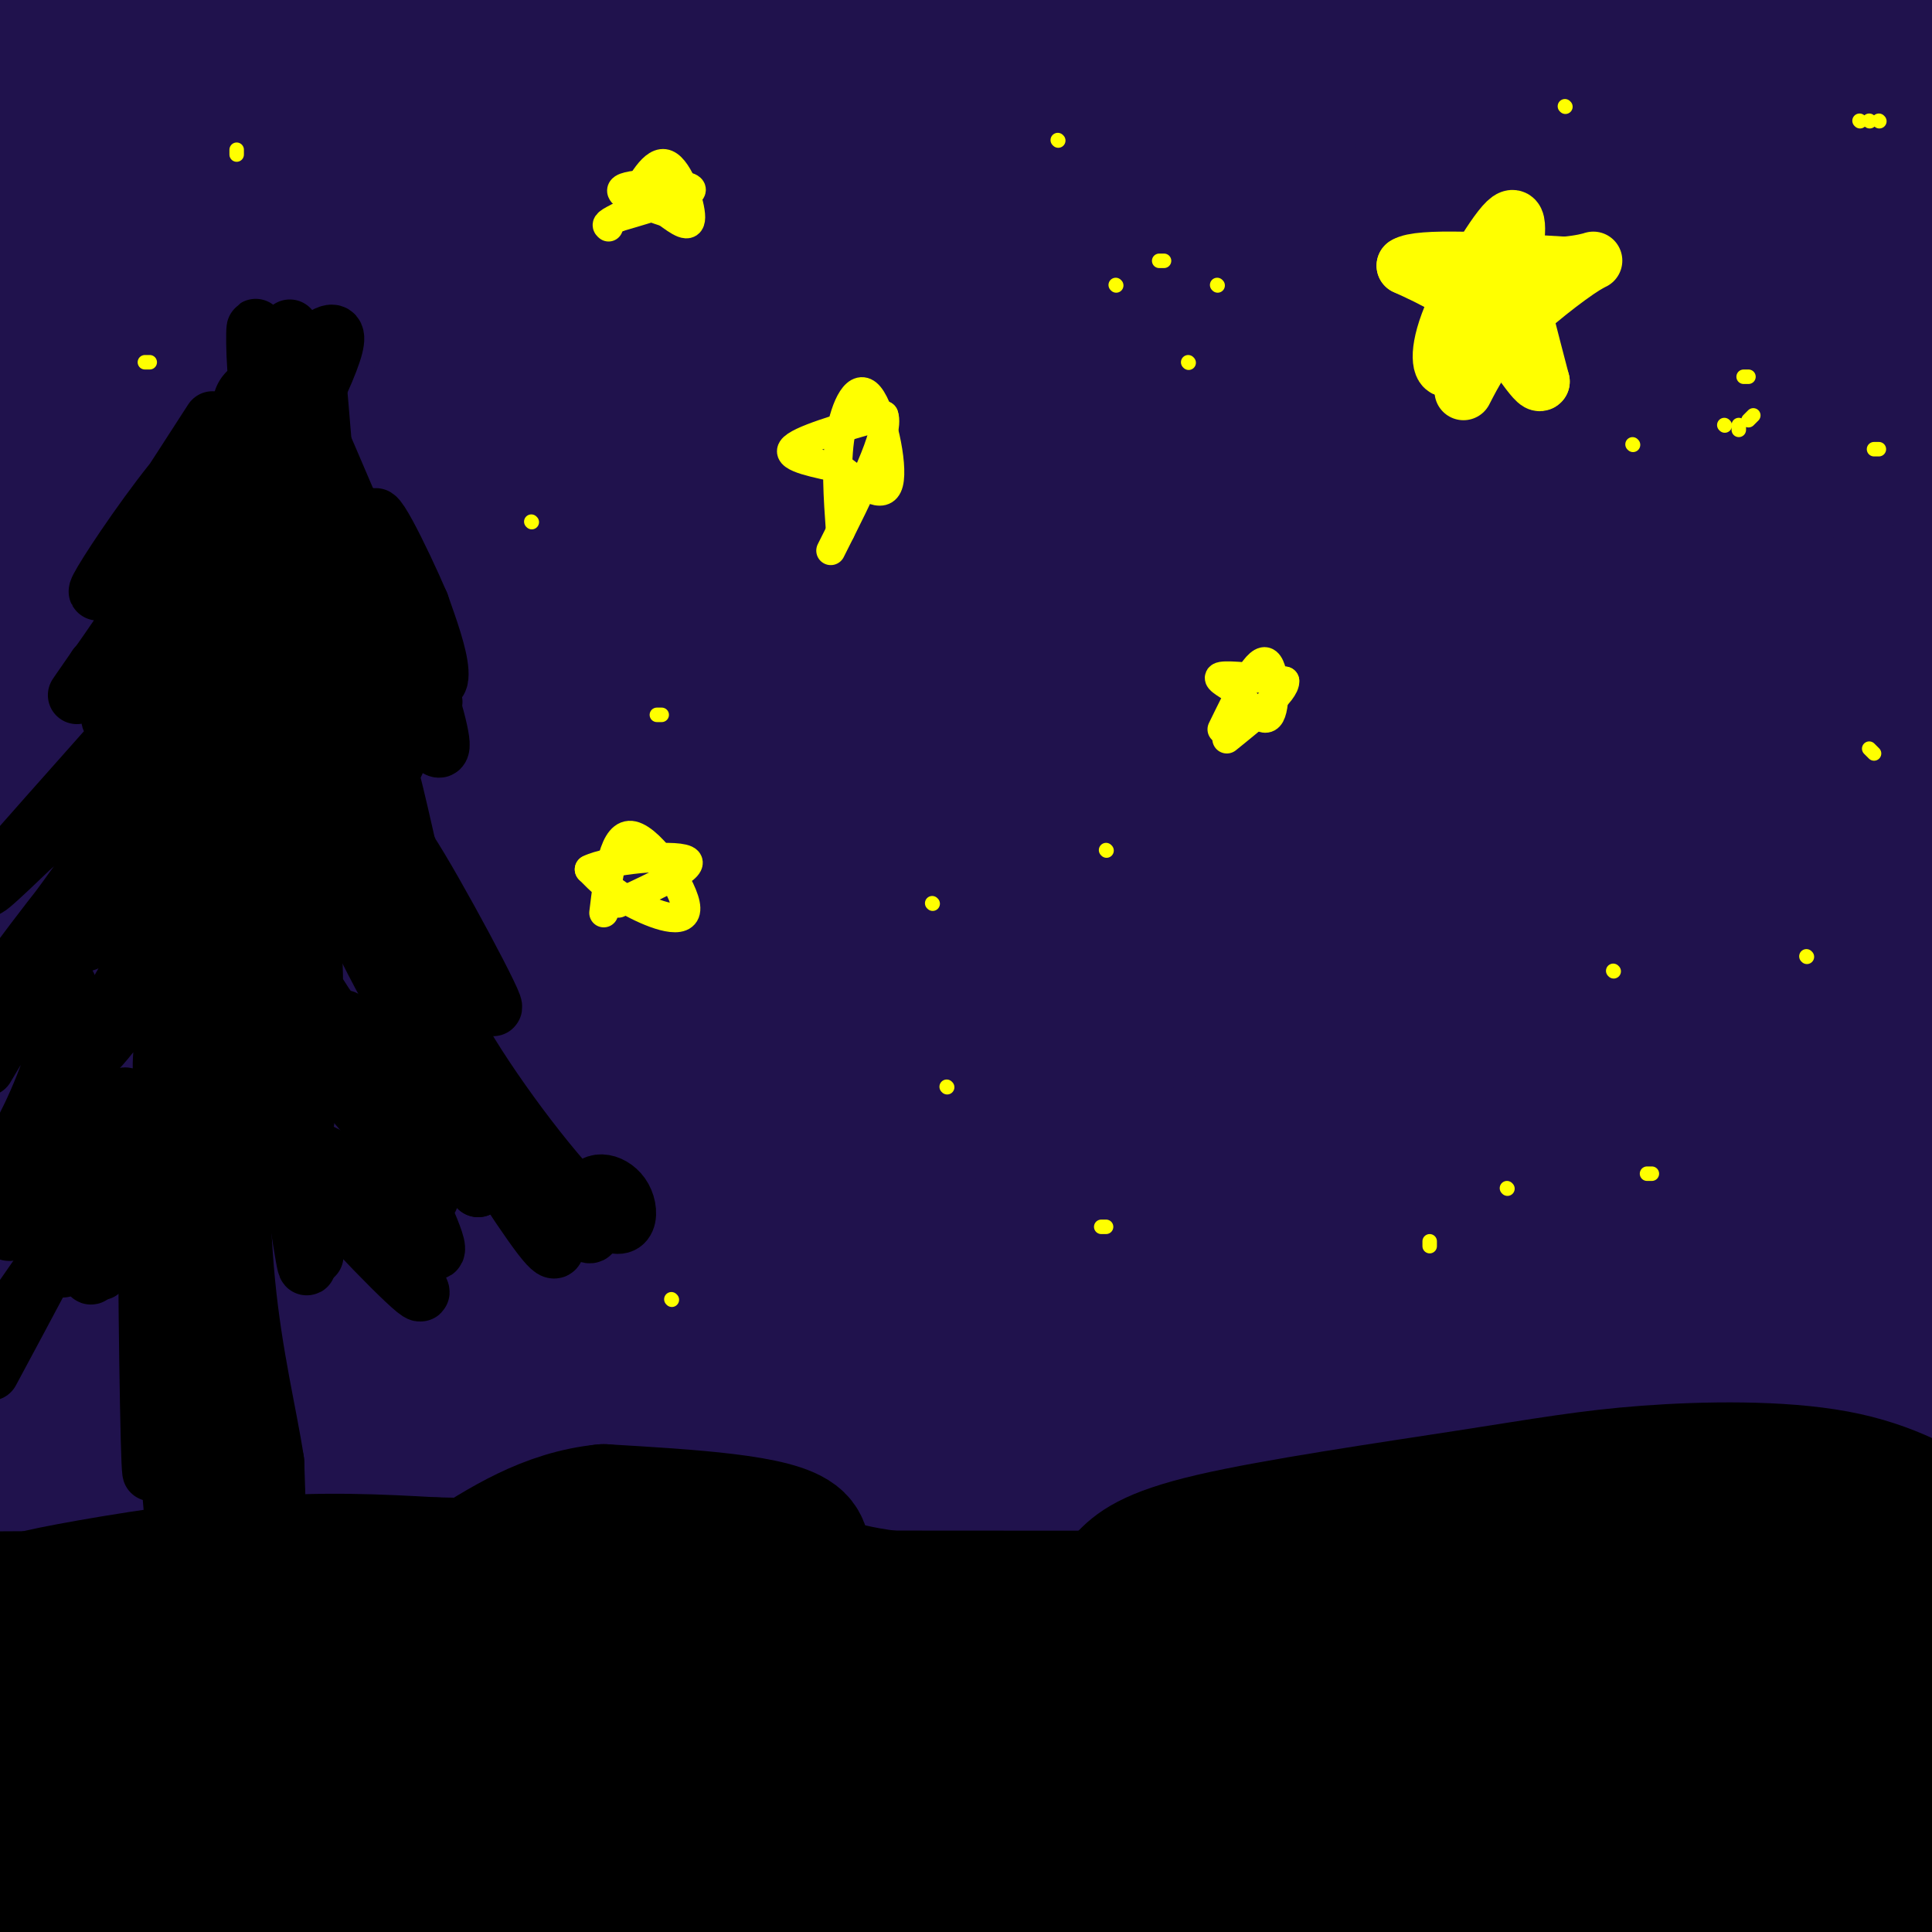 <svg viewBox='0 0 400 400' version='1.1' xmlns='http://www.w3.org/2000/svg' xmlns:xlink='http://www.w3.org/1999/xlink'><rect x="0" y="0" width="400" height="400" fill="#808080" stroke="none"/><g fill='none' stroke='#000000' stroke-width='28' stroke-linecap='round' stroke-linejoin='round'><path d='M9,6c66.600,-0.667 133.200,-1.333 163,0c29.800,1.333 22.800,4.667 45,6c22.200,1.333 73.600,0.667 125,0'/><path d='M342,12c27.622,-0.222 34.178,-0.778 42,0c7.822,0.778 16.911,2.889 26,5'/></g>
<g fill='none' stroke='#20124d' stroke-width='28' stroke-linecap='round' stroke-linejoin='round'><path d='M1,10c5.167,-2.333 10.333,-4.667 24,-6c13.667,-1.333 35.833,-1.667 58,-2'/><path d='M13,8c-35.583,0.250 -71.167,0.500 -4,0c67.167,-0.500 237.083,-1.750 407,-3'/><path d='M391,10c-91.399,0.762 -182.798,1.524 -214,3c-31.202,1.476 -2.208,3.667 17,5c19.208,1.333 28.631,1.810 67,2c38.369,0.190 105.685,0.095 173,0'/><path d='M385,21c-86.756,-2.178 -173.511,-4.356 -173,-1c0.511,3.356 88.289,12.244 139,19c50.711,6.756 64.356,11.378 78,16'/><path d='M393,57c-53.451,1.352 -106.903,2.705 -174,-2c-67.097,-4.705 -147.841,-15.467 -118,-20c29.841,-4.533 170.265,-2.836 166,-1c-4.265,1.836 -153.219,3.810 -228,2c-74.781,-1.810 -75.391,-7.405 -76,-13'/><path d='M34,21c75.267,-0.556 150.533,-1.111 175,0c24.467,1.111 -1.867,3.889 -47,5c-45.133,1.111 -109.067,0.556 -173,0'/><path d='M6,24c72.533,-2.089 145.067,-4.178 152,0c6.933,4.178 -51.733,14.622 -95,21c-43.267,6.378 -71.133,8.689 -99,11'/><path d='M3,66c67.363,0.042 134.726,0.083 160,1c25.274,0.917 8.458,2.708 -12,6c-20.458,3.292 -44.560,8.083 -76,10c-31.440,1.917 -70.220,0.958 -109,0'/><path d='M15,76c54.733,-3.889 109.467,-7.778 127,-7c17.533,0.778 -2.133,6.222 -33,9c-30.867,2.778 -72.933,2.889 -115,3'/><path d='M22,81c43.750,-0.405 87.500,-0.810 118,0c30.500,0.810 47.750,2.833 36,8c-11.750,5.167 -52.500,13.476 -89,17c-36.500,3.524 -68.750,2.262 -101,1'/><path d='M9,117c57.000,-0.556 114.000,-1.111 129,1c15.000,2.111 -12.000,6.889 -45,9c-33.000,2.111 -72.000,1.556 -111,1'/><path d='M16,131c40.238,1.839 80.476,3.679 96,5c15.524,1.321 6.333,2.125 -5,4c-11.333,1.875 -24.810,4.821 -52,9c-27.190,4.179 -68.095,9.589 -109,15'/><path d='M16,170c54.679,0.107 109.357,0.214 130,1c20.643,0.786 7.250,2.250 -9,5c-16.250,2.750 -35.357,6.786 -67,10c-31.643,3.214 -75.821,5.607 -120,8'/><path d='M30,196c56.750,-2.250 113.500,-4.500 99,2c-14.500,6.500 -100.250,21.750 -186,37'/><path d='M-1,238c61.833,-3.083 123.667,-6.167 123,-4c-0.667,2.167 -63.833,9.583 -127,17'/><path d='M2,250c7.741,-0.583 15.482,-1.166 25,-4c9.518,-2.834 20.814,-7.920 26,-10c5.186,-2.080 4.261,-1.155 -1,-6c-5.261,-4.845 -14.857,-15.462 -21,-20c-6.143,-4.538 -8.831,-2.998 -9,-15c-0.169,-12.002 2.182,-37.547 1,-59c-1.182,-21.453 -5.895,-38.814 -9,-29c-3.105,9.814 -4.601,46.804 -3,75c1.601,28.196 6.301,47.598 11,67'/><path d='M22,249c1.794,20.427 0.781,37.995 -2,40c-2.781,2.005 -7.328,-11.551 -10,-18c-2.672,-6.449 -3.469,-5.790 -5,-21c-1.531,-15.210 -3.797,-46.287 -2,-66c1.797,-19.713 7.656,-28.061 7,-24c-0.656,4.061 -7.828,20.530 -15,37'/><path d='M5,191c10.600,-27.133 21.200,-54.267 22,-48c0.800,6.267 -8.200,45.933 -17,78c-8.800,32.067 -17.400,56.533 -26,81'/><path d='M14,312c36.432,-19.425 72.864,-38.851 90,-47c17.136,-8.149 14.977,-5.023 15,-4c0.023,1.023 2.230,-0.058 4,0c1.770,0.058 3.104,1.254 0,7c-3.104,5.746 -10.644,16.044 -28,25c-17.356,8.956 -44.526,16.572 -41,17c3.526,0.428 37.749,-6.332 61,-9c23.251,-2.668 35.528,-1.245 42,0c6.472,1.245 7.137,2.313 8,3c0.863,0.687 1.925,0.993 -5,4c-6.925,3.007 -21.836,8.716 -58,11c-36.164,2.284 -93.582,1.142 -151,0'/><path d='M84,293c24.030,-4.013 48.060,-8.026 41,-9c-7.060,-0.974 -45.210,1.090 -67,0c-21.790,-1.090 -27.221,-5.336 -29,-8c-1.779,-2.664 0.093,-3.746 1,-6c0.907,-2.254 0.848,-5.678 17,-7c16.152,-1.322 48.515,-0.540 63,0c14.485,0.540 11.092,0.838 0,4c-11.092,3.162 -29.883,9.189 -50,13c-20.117,3.811 -41.558,5.405 -63,7'/><path d='M84,270c23.060,-2.046 46.120,-4.092 28,-1c-18.120,3.092 -77.419,11.322 -88,17c-10.581,5.678 27.558,8.804 30,13c2.442,4.196 -30.813,9.461 -37,10c-6.188,0.539 14.692,-3.649 23,-7c8.308,-3.351 4.044,-5.864 51,0c46.956,5.864 145.130,20.104 183,26c37.870,5.896 15.435,3.448 -7,1'/><path d='M267,329c-44.467,-0.467 -152.133,-2.133 -133,-3c19.133,-0.867 165.067,-0.933 311,-1'/><path d='M357,327c-54.956,0.511 -109.911,1.022 -137,0c-27.089,-1.022 -26.311,-3.578 20,-5c46.311,-1.422 138.156,-1.711 230,-2'/><path d='M352,311c-59.933,-13.067 -119.867,-26.133 -146,-32c-26.133,-5.867 -18.467,-4.533 25,-4c43.467,0.533 122.733,0.267 202,0'/><path d='M392,281c-82.833,0.000 -165.667,0.000 -161,0c4.667,0.000 96.833,0.000 189,0'/><path d='M369,289c-26.696,-0.531 -53.391,-1.063 -66,0c-12.609,1.063 -11.131,3.719 14,4c25.131,0.281 73.913,-1.814 84,0c10.087,1.814 -18.523,7.538 -47,10c-28.477,2.462 -56.821,1.663 -47,0c9.821,-1.663 57.806,-4.189 86,-4c28.194,0.189 36.597,3.095 45,6'/><path d='M402,311c-26.214,-4.826 -52.427,-9.652 -67,-13c-14.573,-3.348 -17.504,-5.217 -16,-9c1.504,-3.783 7.443,-9.480 10,-13c2.557,-3.520 1.730,-4.863 15,-8c13.270,-3.137 40.635,-8.069 68,-13'/><path d='M393,263c-14.022,3.578 -28.044,7.156 -44,9c-15.956,1.844 -33.844,1.956 -24,1c9.844,-0.956 47.422,-2.978 85,-5'/><path d='M338,265c-25.667,-1.833 -51.333,-3.667 -37,-9c14.333,-5.333 68.667,-14.167 123,-23'/><path d='M365,236c-38.422,1.822 -76.844,3.644 -70,0c6.844,-3.644 58.956,-12.756 90,-17c31.044,-4.244 41.022,-3.622 51,-3'/><path d='M393,217c-35.800,1.600 -71.600,3.200 -72,0c-0.400,-3.200 34.600,-11.200 57,-15c22.400,-3.800 32.200,-3.400 42,-3'/><path d='M376,197c-30.444,0.889 -60.889,1.778 -57,-2c3.889,-3.778 42.111,-12.222 66,-16c23.889,-3.778 33.444,-2.889 43,-2'/><path d='M404,179c-61.500,1.750 -123.000,3.500 -122,0c1.000,-3.500 64.500,-12.250 128,-21'/><path d='M321,144c-11.156,-2.156 -22.311,-4.311 -27,-6c-4.689,-1.689 -2.911,-2.911 24,-8c26.911,-5.089 78.956,-14.044 131,-23'/><path d='M357,107c-22.400,0.444 -44.800,0.889 -53,0c-8.200,-0.889 -2.200,-3.111 25,-4c27.200,-0.889 75.600,-0.444 124,0'/><path d='M350,132c-34.250,5.000 -68.500,10.000 -58,12c10.500,2.000 65.750,1.000 121,0'/><path d='M386,160c-51.111,3.311 -102.222,6.622 -109,4c-6.778,-2.622 30.778,-11.178 61,-17c30.222,-5.822 53.111,-8.911 76,-12'/><path d='M377,131c-36.768,-1.649 -73.536,-3.298 -85,-6c-11.464,-2.702 2.375,-6.458 9,-9c6.625,-2.542 6.036,-3.869 24,-8c17.964,-4.131 54.482,-11.065 91,-18'/><path d='M391,89c-31.821,0.429 -63.643,0.857 -74,0c-10.357,-0.857 0.750,-3.000 4,-4c3.250,-1.000 -1.357,-0.857 14,-2c15.357,-1.143 50.679,-3.571 86,-6'/><path d='M389,86c-72.064,0.587 -144.127,1.175 -162,-1c-17.873,-2.175 18.445,-7.111 56,-9c37.555,-1.889 76.348,-0.729 93,0c16.652,0.729 11.163,1.029 -1,3c-12.163,1.971 -30.998,5.614 -37,9c-6.002,3.386 0.831,6.517 -46,8c-46.831,1.483 -147.326,1.320 -192,1c-44.674,-0.320 -33.526,-0.796 -29,-3c4.526,-2.204 2.430,-6.137 54,-8c51.570,-1.863 156.807,-1.655 172,-1c15.193,0.655 -59.659,1.759 -97,0c-37.341,-1.759 -37.170,-6.379 -37,-11'/><path d='M163,74c-5.303,-2.664 -0.061,-3.822 18,-5c18.061,-1.178 48.941,-2.374 75,0c26.059,2.374 47.298,8.320 55,11c7.702,2.680 1.868,2.096 -5,4c-6.868,1.904 -14.771,6.297 -49,8c-34.229,1.703 -94.783,0.716 -119,0c-24.217,-0.716 -12.098,-1.159 10,-2c22.098,-0.841 54.173,-2.078 77,-1c22.827,1.078 36.404,4.472 38,8c1.596,3.528 -8.788,7.189 -14,9c-5.212,1.811 -5.250,1.773 -21,4c-15.750,2.227 -47.211,6.721 -78,9c-30.789,2.279 -60.905,2.344 -59,0c1.905,-2.344 35.830,-7.098 71,-9c35.170,-1.902 71.585,-0.951 108,0'/><path d='M270,110c22.372,-0.378 24.301,-1.324 18,1c-6.301,2.324 -20.832,7.916 -19,11c1.832,3.084 20.026,3.658 -37,5c-57.026,1.342 -189.273,3.451 -172,4c17.273,0.549 184.067,-0.461 244,0c59.933,0.461 13.004,2.393 -17,7c-30.004,4.607 -43.082,11.890 -84,16c-40.918,4.110 -109.677,5.046 -125,3c-15.323,-2.046 22.790,-7.074 80,-9c57.210,-1.926 133.518,-0.749 164,0c30.482,0.749 15.138,1.071 -2,3c-17.138,1.929 -36.069,5.464 -55,9'/><path d='M265,160c-59.246,2.556 -179.861,4.445 -176,5c3.861,0.555 132.196,-0.225 183,0c50.804,0.225 24.075,1.453 13,3c-11.075,1.547 -6.496,3.412 -15,7c-8.504,3.588 -30.090,8.898 -79,11c-48.910,2.102 -125.144,0.994 -95,0c30.144,-0.994 166.668,-1.875 208,0c41.332,1.875 -12.526,6.505 -53,11c-40.474,4.495 -67.564,8.856 -94,11c-26.436,2.144 -52.218,2.072 -78,2'/><path d='M79,210c43.775,0.418 192.213,0.463 248,1c55.787,0.537 18.922,1.567 -3,4c-21.922,2.433 -28.903,6.269 -50,10c-21.097,3.731 -56.310,7.357 -97,9c-40.690,1.643 -86.855,1.303 -85,0c1.855,-1.303 51.732,-3.567 101,-5c49.268,-1.433 97.928,-2.034 111,0c13.072,2.034 -9.442,6.701 -71,13c-61.558,6.299 -162.159,14.228 -183,17c-20.841,2.772 38.080,0.386 97,-2'/><path d='M147,257c36.975,-0.835 80.913,-1.921 97,0c16.087,1.921 4.322,6.849 -43,11c-47.322,4.151 -130.202,7.524 -109,8c21.202,0.476 146.487,-1.947 182,-1c35.513,0.947 -18.747,5.262 -51,7c-32.253,1.738 -42.499,0.899 -42,-1c0.499,-1.899 11.742,-4.860 34,-8c22.258,-3.140 55.531,-6.461 83,-8c27.469,-1.539 49.134,-1.297 56,1c6.866,2.297 -1.067,6.648 -9,11'/><path d='M345,277c-10.844,5.137 -33.454,12.480 -67,20c-33.546,7.520 -78.026,15.215 -88,15c-9.974,-0.215 14.560,-8.342 39,-14c24.440,-5.658 48.786,-8.847 58,-9c9.214,-0.153 3.295,2.730 -43,6c-46.295,3.270 -132.966,6.928 -123,3c9.966,-3.928 116.568,-15.442 131,-19c14.432,-3.558 -63.305,0.841 -92,1c-28.695,0.159 -8.347,-3.920 12,-8'/><path d='M172,272c29.047,-12.649 95.665,-40.273 113,-48c17.335,-7.727 -14.611,4.442 -28,10c-13.389,5.558 -8.220,4.504 4,4c12.220,-0.504 31.493,-0.459 38,1c6.507,1.459 0.249,4.330 -1,6c-1.249,1.670 2.511,2.138 -7,5c-9.511,2.862 -32.291,8.117 -32,9c0.291,0.883 23.655,-2.605 31,-4c7.345,-1.395 -1.327,-0.698 -10,0'/><path d='M280,255c-14.000,3.067 -44.000,10.733 -96,14c-52.000,3.267 -126.000,2.133 -200,1'/><path d='M19,286c11.911,-0.844 23.822,-1.689 22,3c-1.822,4.689 -17.378,14.911 -27,20c-9.622,5.089 -13.311,5.044 -17,5'/></g>
<g fill='none' stroke='#000000' stroke-width='28' stroke-linecap='round' stroke-linejoin='round'><path d='M-1,395c0.000,0.000 -1.000,0.000 -1,0'/><path d='M-1,392c11.917,-1.500 23.833,-3.000 45,-1c21.167,2.000 51.583,7.500 82,13'/><path d='M0,399c43.606,1.000 87.211,1.999 143,0c55.789,-1.999 123.760,-6.997 137,-7c13.240,-0.003 -28.251,4.988 -55,7c-26.749,2.012 -38.758,1.044 -51,1c-12.242,-0.044 -24.719,0.834 -28,0c-3.281,-0.834 2.634,-3.381 56,-5c53.366,-1.619 154.183,-2.309 255,-3'/><path d='M393,397c-36.267,-0.044 -72.533,-0.089 -72,-3c0.533,-2.911 37.867,-8.689 60,-11c22.133,-2.311 29.067,-1.156 36,0'/><path d='M391,394c-20.622,0.356 -41.244,0.711 -50,0c-8.756,-0.711 -5.644,-2.489 7,-6c12.644,-3.511 34.822,-8.756 57,-14'/><path d='M397,374c-19.500,4.083 -39.000,8.167 -35,7c4.000,-1.167 31.500,-7.583 59,-14'/><path d='M403,365c-12.333,-0.500 -24.667,-1.000 -22,-4c2.667,-3.000 20.333,-8.500 38,-14'/><path d='M398,336c-8.185,0.887 -16.369,1.774 -40,-1c-23.631,-2.774 -62.708,-9.208 -82,-11c-19.292,-1.792 -18.798,1.060 -23,4c-4.202,2.940 -13.101,5.970 -22,9'/><path d='M231,337c-16.456,7.108 -46.596,20.380 -60,26c-13.404,5.620 -10.070,3.590 -33,6c-22.930,2.410 -72.123,9.260 -90,9c-17.877,-0.260 -4.439,-7.630 9,-15'/><path d='M57,363c-3.978,1.489 -18.422,12.711 -31,18c-12.578,5.289 -23.289,4.644 -34,4'/><path d='M3,374c29.875,-5.603 59.750,-11.206 59,-13c-0.750,-1.794 -32.126,0.220 -46,0c-13.874,-0.220 -10.245,-2.673 -10,-4c0.245,-1.327 -2.895,-1.527 2,-4c4.895,-2.473 17.825,-7.220 33,-9c15.175,-1.780 32.594,-0.594 29,0c-3.594,0.594 -28.202,0.596 -42,0c-13.798,-0.596 -16.786,-1.790 -18,-4c-1.214,-2.210 -0.655,-5.438 -2,-7c-1.345,-1.562 -4.593,-1.459 3,-3c7.593,-1.541 26.027,-4.726 41,-6c14.973,-1.274 26.487,-0.637 38,0'/><path d='M90,324c9.266,0.150 13.431,0.523 23,2c9.569,1.477 24.542,4.056 -19,5c-43.542,0.944 -145.599,0.253 -86,0c59.599,-0.253 280.854,-0.068 299,0c18.146,0.068 -166.815,0.019 -203,0c-36.185,-0.019 76.408,-0.010 189,0'/><path d='M293,331c40.398,0.442 46.894,1.547 65,3c18.106,1.453 47.822,3.253 -21,4c-68.822,0.747 -236.182,0.440 -253,0c-16.818,-0.440 116.904,-1.015 165,1c48.096,2.015 10.564,6.619 -45,9c-55.564,2.381 -129.161,2.537 -140,3c-10.839,0.463 41.081,1.231 93,2'/><path d='M157,353c37.167,0.598 83.586,1.093 34,2c-49.586,0.907 -195.175,2.226 -164,2c31.175,-0.226 239.114,-1.997 296,1c56.886,2.997 -37.282,10.762 -79,15c-41.718,4.238 -30.986,4.950 -42,5c-11.014,0.050 -43.773,-0.564 -75,1c-31.227,1.564 -60.922,5.304 -27,6c33.922,0.696 131.461,-1.652 229,-4'/><path d='M329,381c18.825,1.281 -48.611,6.484 -113,9c-64.389,2.516 -125.730,2.346 -128,-1c-2.270,-3.346 54.531,-9.869 77,-11c22.469,-1.131 10.606,3.128 61,0c50.394,-3.128 163.045,-13.645 165,-17c1.955,-3.355 -106.785,0.451 -151,1c-44.215,0.549 -23.904,-2.160 9,-5c32.904,-2.840 78.401,-5.811 84,-5c5.599,0.811 -28.701,5.406 -63,10'/><path d='M270,362c1.679,1.607 37.375,0.625 57,0c19.625,-0.625 23.179,-0.893 32,-5c8.821,-4.107 22.911,-12.054 37,-20'/><path d='M396,337c3.429,-5.679 -6.500,-9.875 -15,-13c-8.500,-3.125 -15.571,-5.179 -22,-6c-6.429,-0.821 -12.214,-0.411 -18,0'/><path d='M341,318c-8.222,-1.022 -19.778,-3.578 -40,1c-20.222,4.578 -49.111,16.289 -78,28'/><path d='M223,347c-12.292,2.290 -4.021,-5.985 1,-11c5.021,-5.015 6.793,-6.770 9,-9c2.207,-2.230 4.848,-4.935 18,-8c13.152,-3.065 36.814,-6.492 53,-9c16.186,-2.508 24.896,-4.098 37,-5c12.104,-0.902 27.601,-1.115 39,1c11.399,2.115 18.699,6.557 26,11'/><path d='M401,331c-84.000,1.733 -168.000,3.467 -205,1c-37.000,-2.467 -27.000,-9.133 -31,-13c-4.000,-3.867 -22.000,-4.933 -40,-6'/><path d='M125,313c-11.667,1.167 -20.833,7.083 -30,13'/></g>
<g fill='none' stroke='#000000' stroke-width='12' stroke-linecap='round' stroke-linejoin='round'><path d='M44,314c-0.333,-34.250 -0.667,-68.500 0,-89c0.667,-20.500 2.333,-27.250 4,-34'/></g>
<g fill='none' stroke='#000000' stroke-width='20' stroke-linecap='round' stroke-linejoin='round'><path d='M50,127c0.000,0.000 -6.000,188.000 -6,188'/><path d='M44,315c0.750,29.310 5.625,8.583 8,4c2.375,-4.583 2.250,6.976 2,7c-0.250,0.024 -0.625,-11.488 -1,-23'/><path d='M53,303c-1.421,-9.399 -4.474,-21.396 -6,-37c-1.526,-15.604 -1.526,-34.817 0,-49c1.526,-14.183 4.579,-23.338 6,-39c1.421,-15.662 1.211,-37.831 1,-60'/><path d='M54,118c0.167,-15.667 0.083,-24.833 0,-34'/></g>
<g fill='none' stroke='#000000' stroke-width='12' stroke-linecap='round' stroke-linejoin='round'><path d='M44,87c-8.474,13.127 -16.949,26.254 -21,32c-4.051,5.746 -3.679,4.112 1,-3c4.679,-7.112 13.667,-19.700 18,-23c4.333,-3.300 4.013,2.688 -2,14c-6.013,11.312 -17.718,27.946 -22,34c-4.282,6.054 -1.141,1.527 2,-3'/><path d='M20,138c8.821,-9.432 29.875,-31.514 29,-28c-0.875,3.514 -23.678,32.622 -26,38c-2.322,5.378 15.836,-12.975 13,-9c-2.836,3.975 -26.668,30.279 -35,40c-8.332,9.721 -1.166,2.861 6,-4'/><path d='M7,175c5.084,-4.231 14.793,-12.808 20,-16c5.207,-3.192 5.911,-1.000 -2,11c-7.911,12.000 -24.438,33.808 -24,33c0.438,-0.808 17.839,-24.231 20,-25c2.161,-0.769 -10.920,21.115 -24,43'/><path d='M2,215c5.378,-6.511 10.756,-13.022 12,-11c1.244,2.022 -1.644,12.578 -5,21c-3.356,8.422 -7.178,14.711 -11,21'/><path d='M-1,246c10.720,-12.369 21.440,-24.738 19,-19c-2.440,5.738 -18.042,29.583 -16,28c2.042,-1.583 21.726,-28.595 24,-28c2.274,0.595 -12.863,28.798 -28,57'/><path d='M-1,277c12.277,-17.814 24.555,-35.627 26,-34c1.445,1.627 -7.941,22.696 -6,21c1.941,-1.696 15.211,-26.156 17,-30c1.789,-3.844 -7.903,12.926 -9,12c-1.097,-0.926 6.401,-19.550 9,-26c2.599,-6.450 0.300,-0.725 -2,5'/><path d='M34,225c-0.653,-1.597 -1.286,-8.089 2,-18c3.286,-9.911 10.492,-23.240 8,-21c-2.492,2.240 -14.682,20.051 -21,28c-6.318,7.949 -6.766,6.038 0,-6c6.766,-12.038 20.745,-34.203 19,-35c-1.745,-0.797 -19.213,19.772 -24,22c-4.787,2.228 3.106,-13.886 11,-30'/><path d='M29,165c3.656,-8.891 7.294,-16.117 7,-16c-0.294,0.117 -4.522,7.578 -8,12c-3.478,4.422 -6.206,5.806 2,-11c8.206,-16.806 27.344,-51.802 35,-68c7.656,-16.198 3.828,-13.599 0,-11'/><path d='M65,71c1.158,11.969 4.052,47.391 5,61c0.948,13.609 -0.050,5.403 1,3c1.050,-2.403 4.147,0.995 0,-11c-4.147,-11.995 -15.540,-39.383 -11,-34c4.540,5.383 25.011,43.538 29,53c3.989,9.462 -8.506,-9.769 -21,-29'/><path d='M68,114c-5.438,-9.294 -8.533,-18.029 -5,-10c3.533,8.029 13.692,32.823 12,25c-1.692,-7.823 -15.237,-48.262 -15,-51c0.237,-2.738 14.256,32.224 22,49c7.744,16.776 9.213,15.364 9,12c-0.213,-3.364 -2.106,-8.682 -4,-14'/><path d='M87,125c-3.859,-9.005 -11.506,-24.518 -9,-15c2.506,9.518 15.167,44.067 13,45c-2.167,0.933 -19.160,-31.749 -21,-33c-1.840,-1.251 11.474,28.928 12,35c0.526,6.072 -11.737,-11.964 -24,-30'/><path d='M58,127c-0.481,2.284 10.316,22.993 16,38c5.684,15.007 6.253,24.312 2,21c-4.253,-3.312 -13.330,-19.241 -19,-31c-5.670,-11.759 -7.932,-19.348 0,-4c7.932,15.348 26.059,53.632 28,60c1.941,6.368 -12.302,-19.181 -18,-35c-5.698,-15.819 -2.849,-21.910 0,-28'/><path d='M67,148c2.544,-1.536 8.904,8.625 15,22c6.096,13.375 11.930,29.963 10,27c-1.930,-2.963 -11.622,-25.479 -9,-23c2.622,2.479 17.558,29.953 19,34c1.442,4.047 -10.612,-15.334 -17,-30c-6.388,-14.666 -7.111,-24.619 -6,-23c1.111,1.619 4.055,14.809 7,28'/><path d='M86,183c4.161,12.901 11.062,31.154 10,29c-1.062,-2.154 -10.089,-24.715 -11,-27c-0.911,-2.285 6.292,15.707 10,28c3.708,12.293 3.921,18.887 1,16c-2.921,-2.887 -8.978,-15.253 -9,-14c-0.022,1.253 5.989,16.127 12,31'/><path d='M99,246c-5.995,-6.006 -26.982,-36.521 -28,-35c-1.018,1.521 17.933,35.078 18,37c0.067,1.922 -18.751,-27.790 -25,-27c-6.249,0.790 0.072,32.083 1,38c0.928,5.917 -3.536,-13.541 -8,-33'/><path d='M57,226c-1.603,-8.424 -1.610,-12.983 0,-4c1.610,8.983 4.838,31.509 6,38c1.162,6.491 0.256,-3.052 1,-7c0.744,-3.948 3.136,-2.301 5,-2c1.864,0.301 3.201,-0.744 8,4c4.799,4.744 13.061,15.277 9,12c-4.061,-3.277 -20.446,-20.365 -25,-27c-4.554,-6.635 2.723,-2.818 10,1'/><path d='M71,241c6.332,5.313 17.161,18.094 19,18c1.839,-0.094 -5.314,-13.064 -7,-20c-1.686,-6.936 2.093,-7.837 8,-5c5.907,2.837 13.943,9.414 18,13c4.057,3.586 4.137,4.182 5,7c0.863,2.818 2.510,7.858 -2,2c-4.510,-5.858 -15.176,-22.616 -19,-30c-3.824,-7.384 -0.807,-5.396 5,1c5.807,6.396 14.403,17.198 23,28'/><path d='M121,255c3.372,2.638 0.302,-4.766 1,-8c0.698,-3.234 5.165,-2.299 7,1c1.835,3.299 1.039,8.963 -6,3c-7.039,-5.963 -20.320,-23.554 -27,-35c-6.680,-11.446 -6.760,-16.748 -5,-12c1.760,4.748 5.358,19.548 7,26c1.642,6.452 1.326,4.558 0,4c-1.326,-0.558 -3.663,0.221 -6,1'/><path d='M92,235c-6.594,-5.376 -20.078,-19.317 -26,-29c-5.922,-9.683 -4.283,-15.107 -3,-15c1.283,0.107 2.208,5.747 2,16c-0.208,10.253 -1.551,25.119 -3,14c-1.449,-11.119 -3.006,-48.224 -2,-43c1.006,5.224 4.573,52.778 3,55c-1.573,2.222 -8.287,-40.889 -15,-84'/><path d='M48,149c-2.279,-14.979 -0.476,-10.428 1,-9c1.476,1.428 2.624,-0.268 -1,8c-3.624,8.268 -12.020,26.498 -15,26c-2.980,-0.498 -0.545,-19.725 1,-27c1.545,-7.275 2.200,-2.599 3,-4c0.800,-1.401 1.745,-8.878 2,2c0.255,10.878 -0.179,40.112 0,46c0.179,5.888 0.971,-11.569 4,-24c3.029,-12.431 8.294,-19.838 9,-18c0.706,1.838 -3.147,12.919 -7,24'/><path d='M60,68c-2.378,8.222 -4.756,16.444 -6,14c-1.244,-2.444 -1.356,-15.556 -1,-14c0.356,1.556 1.178,17.778 2,34'/><path d='M43,256c-4.101,10.514 -8.202,21.028 -9,18c-0.798,-3.028 1.706,-19.599 -1,-22c-2.706,-2.401 -10.622,9.367 -12,11c-1.378,1.633 3.783,-6.868 3,-8c-0.783,-1.132 -7.509,5.105 -10,7c-2.491,1.895 -0.745,-0.553 1,-3'/><path d='M15,259c1.500,-5.000 4.750,-16.000 8,-27'/><path d='M39,275c-0.708,27.048 -1.417,54.095 -3,40c-1.583,-14.095 -4.042,-69.333 -5,-74c-0.958,-4.667 -0.417,41.238 0,57c0.417,15.762 0.708,1.381 1,-13'/><path d='M32,285c0.556,-6.733 1.444,-17.067 2,-17c0.556,0.067 0.778,10.533 1,21'/></g>
<g fill='none' stroke='#ffff00' stroke-width='12' stroke-linecap='round' stroke-linejoin='round'><path d='M304,65c-1.339,4.988 -2.679,9.976 -4,11c-1.321,1.024 -2.625,-1.917 0,-9c2.625,-7.083 9.179,-18.310 12,-21c2.821,-2.690 1.911,3.155 1,9'/><path d='M313,55c1.167,5.500 3.583,14.750 6,24'/><path d='M319,79c-0.756,1.333 -5.644,-7.333 -11,-13c-5.356,-5.667 -11.178,-8.333 -17,-11'/><path d='M291,55c2.667,-1.833 17.833,-0.917 33,0'/><path d='M324,55c6.857,-0.619 7.500,-2.167 4,0c-3.500,2.167 -11.143,8.048 -16,13c-4.857,4.952 -6.929,8.976 -9,13'/></g>
<g fill='none' stroke='#ffff00' stroke-width='6' stroke-linecap='round' stroke-linejoin='round'><path d='M174,110c-0.500,-6.994 -1.000,-13.988 0,-20c1.000,-6.012 3.500,-11.042 6,-8c2.500,3.042 5.000,14.155 4,18c-1.000,3.845 -5.500,0.423 -10,-3'/><path d='M174,97c-4.622,-1.044 -11.178,-2.156 -10,-4c1.178,-1.844 10.089,-4.422 19,-7'/><path d='M183,86c1.333,3.500 -4.833,15.750 -11,28'/><path d='M253,151c3.533,-7.244 7.067,-14.489 9,-14c1.933,0.489 2.267,8.711 1,11c-1.267,2.289 -4.133,-1.356 -7,-5'/><path d='M256,143c-2.333,-1.489 -4.667,-2.711 -3,-3c1.667,-0.289 7.333,0.356 13,1'/><path d='M266,141c0.167,2.167 -5.917,7.083 -12,12'/><path d='M130,43c2.711,-5.044 5.422,-10.089 8,-9c2.578,1.089 5.022,8.311 5,11c-0.022,2.689 -2.511,0.844 -5,-1'/><path d='M138,44c-3.821,-1.214 -10.875,-3.750 -9,-5c1.875,-1.250 12.679,-1.214 14,0c1.321,1.214 -6.839,3.607 -15,6'/><path d='M128,45c-2.833,1.333 -2.417,1.667 -2,2'/><path d='M125,189c1.018,-8.446 2.036,-16.893 6,-16c3.964,0.893 10.875,11.125 11,15c0.125,3.875 -6.536,1.393 -11,-1c-4.464,-2.393 -6.732,-4.696 -9,-7'/><path d='M122,180c3.667,-1.933 17.333,-3.267 20,-2c2.667,1.267 -5.667,5.133 -14,9'/></g>
<g fill='none' stroke='#ffff00' stroke-width='3' stroke-linecap='round' stroke-linejoin='round'><path d='M49,32c0.000,0.000 0.000,-1.000 0,-1'/><path d='M110,108c0.000,0.000 0.100,0.100 0.1,0.1'/><path d='M219,29c0.000,0.000 0.100,0.100 0.1,0.1'/><path d='M246,75c0.000,0.000 0.100,0.100 0.1,0.1'/><path d='M231,59c0.000,0.000 0.100,0.100 0.1,0.1'/><path d='M252,59c0.000,0.000 0.100,0.100 0.1,0.1'/><path d='M241,54c0.000,0.000 -1.000,0.000 -1,0'/><path d='M312,246c0.000,0.000 0.100,0.100 0.1,0.1'/><path d='M334,201c0.000,0.000 0.100,0.100 0.1,0.1'/><path d='M341,243c0.000,0.000 1.000,0.000 1,0'/><path d='M374,198c0.000,0.000 0.100,0.100 0.1,0.1'/><path d='M388,156c0.000,0.000 -1.000,-1.000 -1,-1'/><path d='M338,92c0.000,0.000 0.100,0.100 0.1,0.1'/><path d='M229,254c0.000,0.000 -1.000,0.000 -1,0'/><path d='M193,187c0.000,0.000 0.100,0.100 0.1,0.1'/><path d='M229,176c0.000,0.000 0.100,0.100 0.1,0.1'/><path d='M296,258c0.000,0.000 0.000,-1.000 0,-1'/><path d='M139,269c0.000,0.000 0.100,0.100 0.1,0.1'/><path d='M196,225c0.000,0.000 0.100,0.100 0.1,0.1'/><path d='M137,148c0.000,0.000 -1.000,0.000 -1,0'/><path d='M31,75c0.000,0.000 -1.000,0.000 -1,0'/><path d='M389,25c0.000,0.000 0.100,0.100 0.1,0.1'/><path d='M387,25c0.000,0.000 0.100,0.100 0.1,0.1'/><path d='M385,25c0.000,0.000 0.100,0.100 0.1,0.1'/><path d='M357,88c0.000,0.000 0.100,0.100 0.1,0.1'/><path d='M389,93c0.000,0.000 -1.000,0.000 -1,0'/><path d='M360,89c0.000,0.000 0.000,-1.000 0,-1'/><path d='M362,87c0.000,0.000 1.000,-1.000 1,-1'/><path d='M362,78c0.000,0.000 -1.000,0.000 -1,0'/><path d='M324,22c0.000,0.000 0.100,0.100 0.1,0.1'/></g>
</svg>